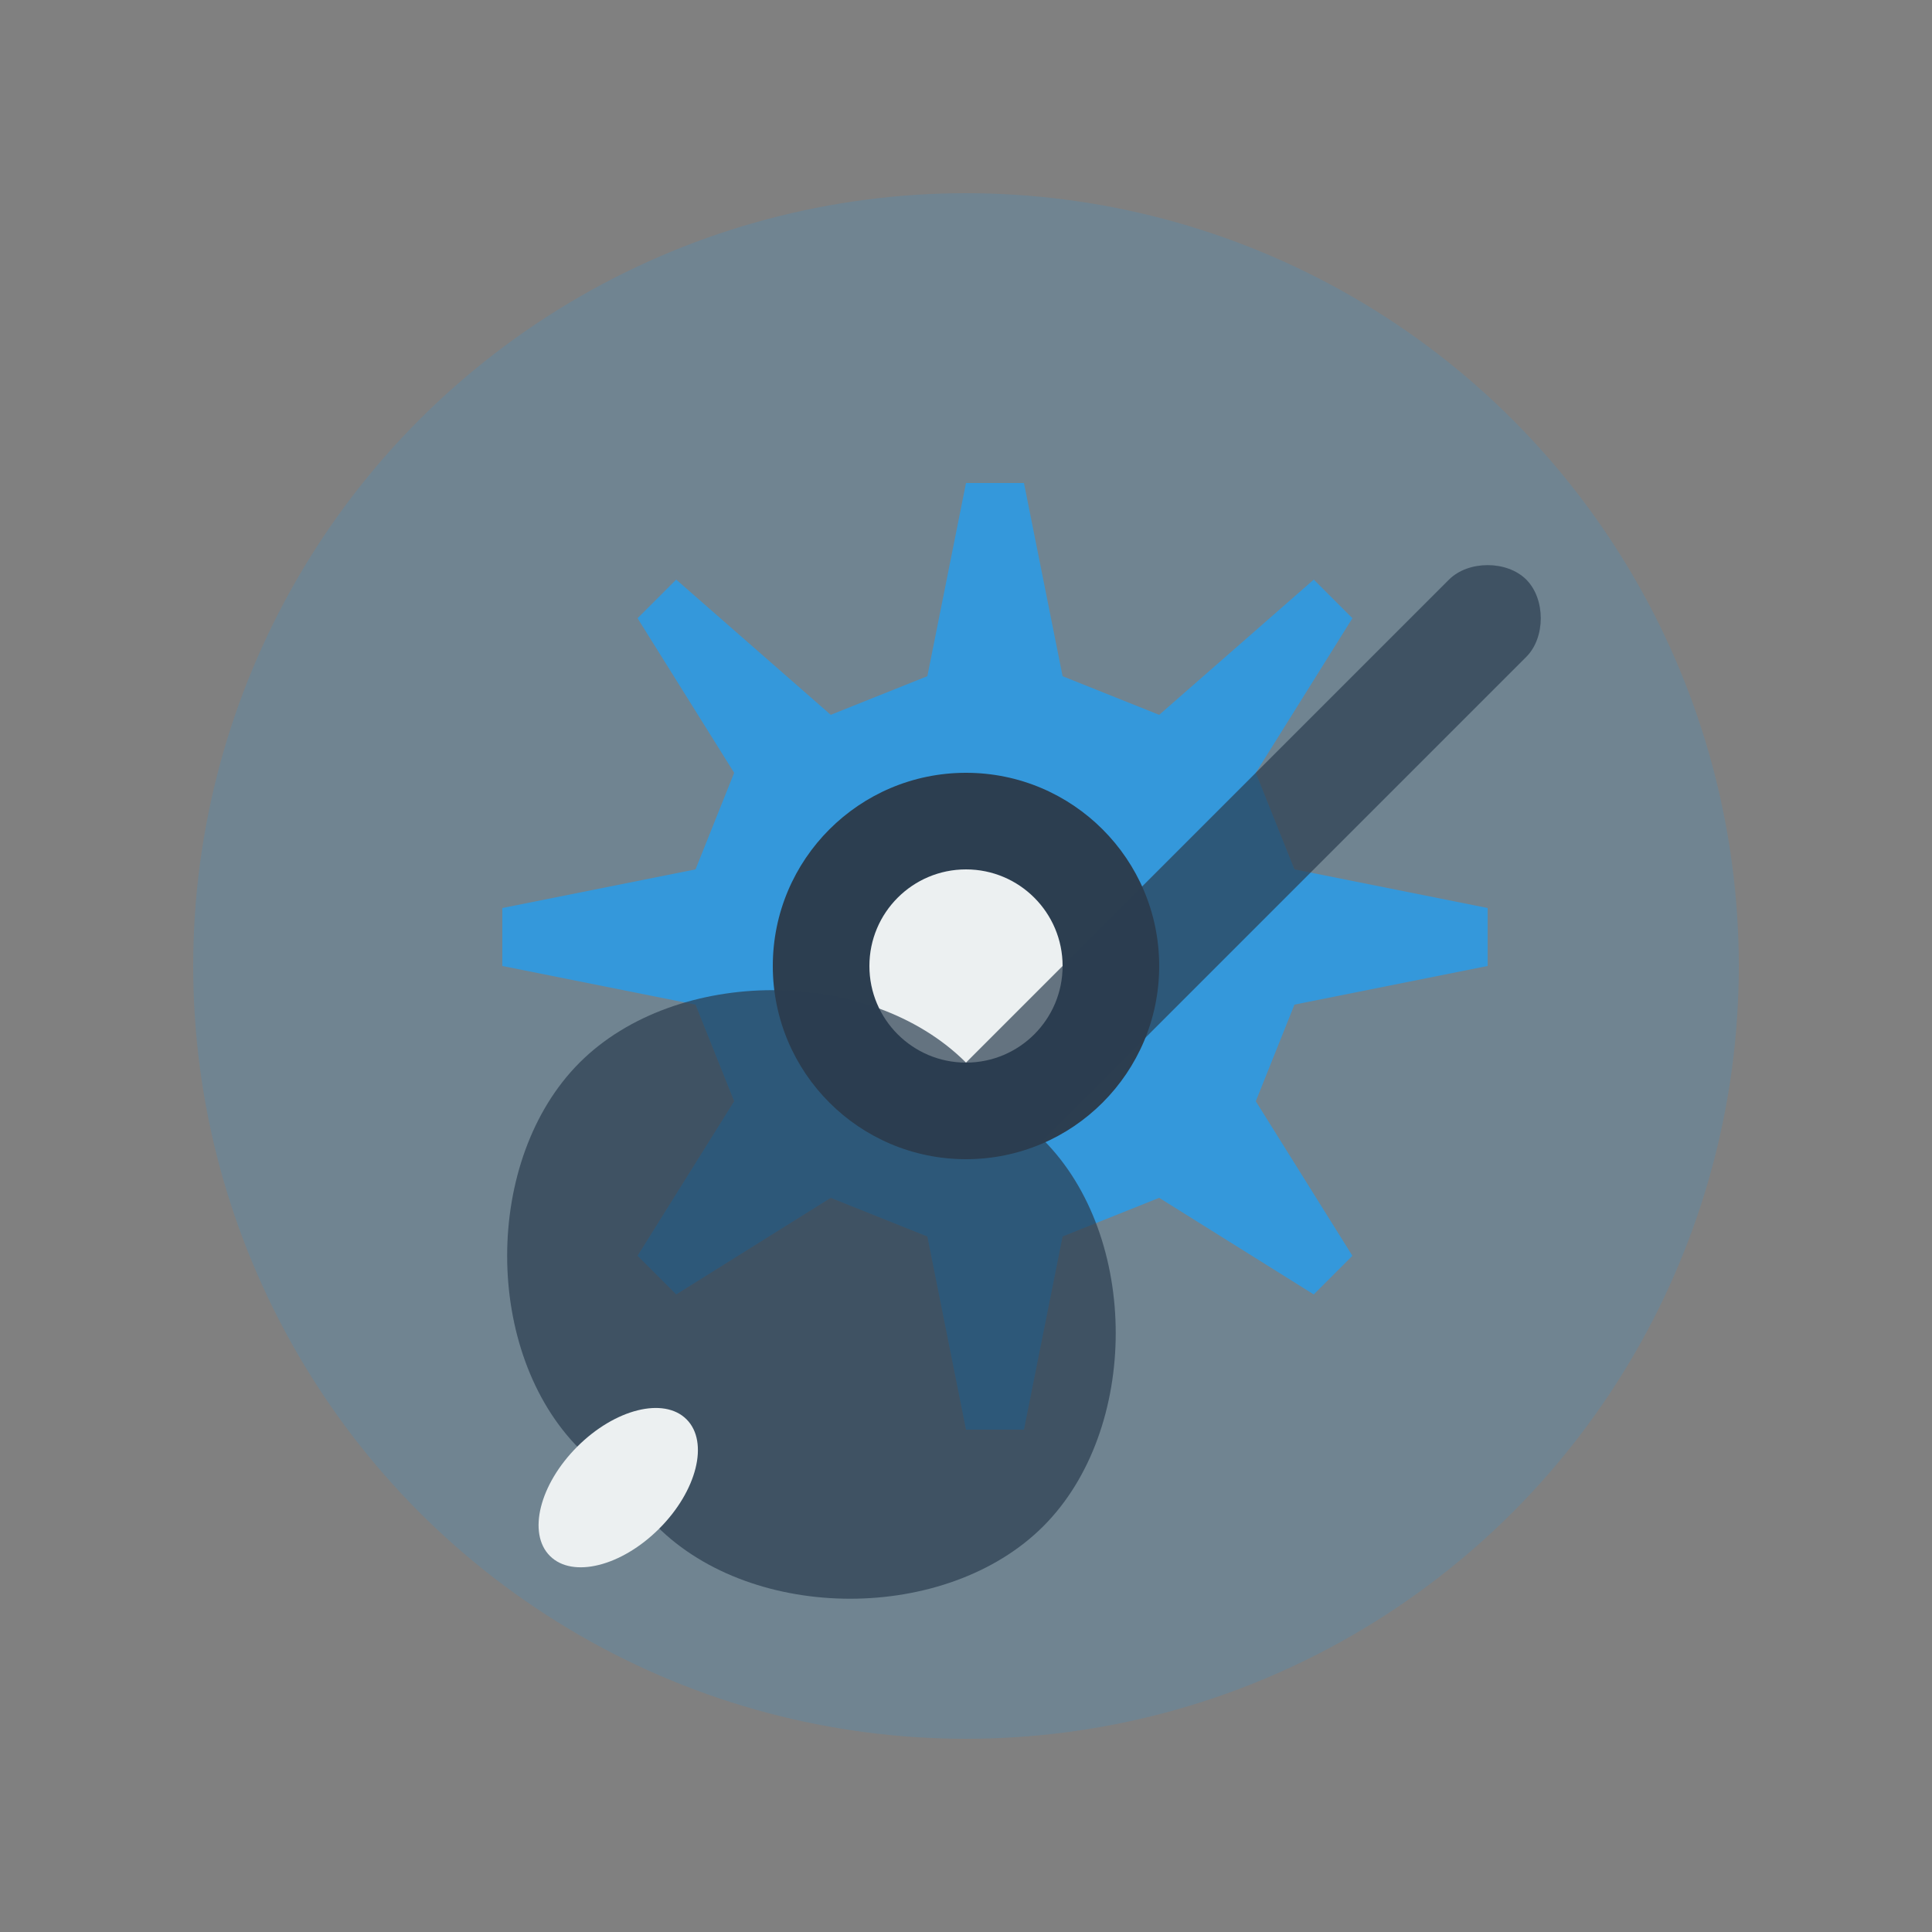 <svg xmlns="http://www.w3.org/2000/svg" viewBox="0 0 100 100" width="100" height="100">
  <rect x="0" y="0" width="100" height="100" fill="#808080" stroke="none"/>
  <!-- Service icon - wrench and gear -->
  <circle cx="50" cy="50" r="40" fill="#3498db" opacity="0.2"/>
  
  <!-- Gear -->
  <path d="M50,25 L53,25 L55,35 L60,37 L68,30 L70,32 L65,40 L67,45 L77,47 L77,50 L67,52 L65,57 L70,65 L68,67 L60,62 L55,64 L53,74 L50,74 L48,64 L43,62 L35,67 L33,65 L38,57 L36,52 L26,50 L26,47 L36,45 L38,40 L33,32 L35,30 L43,37 L48,35 Z" fill="#3498db"/>
  
  <circle cx="50" cy="50" r="10" fill="#2c3e50"/>
  <circle cx="50" cy="50" r="5" fill="#ecf0f1"/>
  
  <!-- Wrench -->
  <path d="M30,75 C25,70 25,60 30,55 C35,50 45,50 50,55 L75,30 C76,29 78,29 79,30 C80,31 80,33 79,34 L54,59 C59,64 59,74 54,79 C49,84 39,84 34,79 Z" fill="#2c3e50" opacity="0.7"/>
  <ellipse cx="32" cy="77" rx="5" ry="3" transform="rotate(-45 32 77)" fill="#ecf0f1"/>
</svg>
